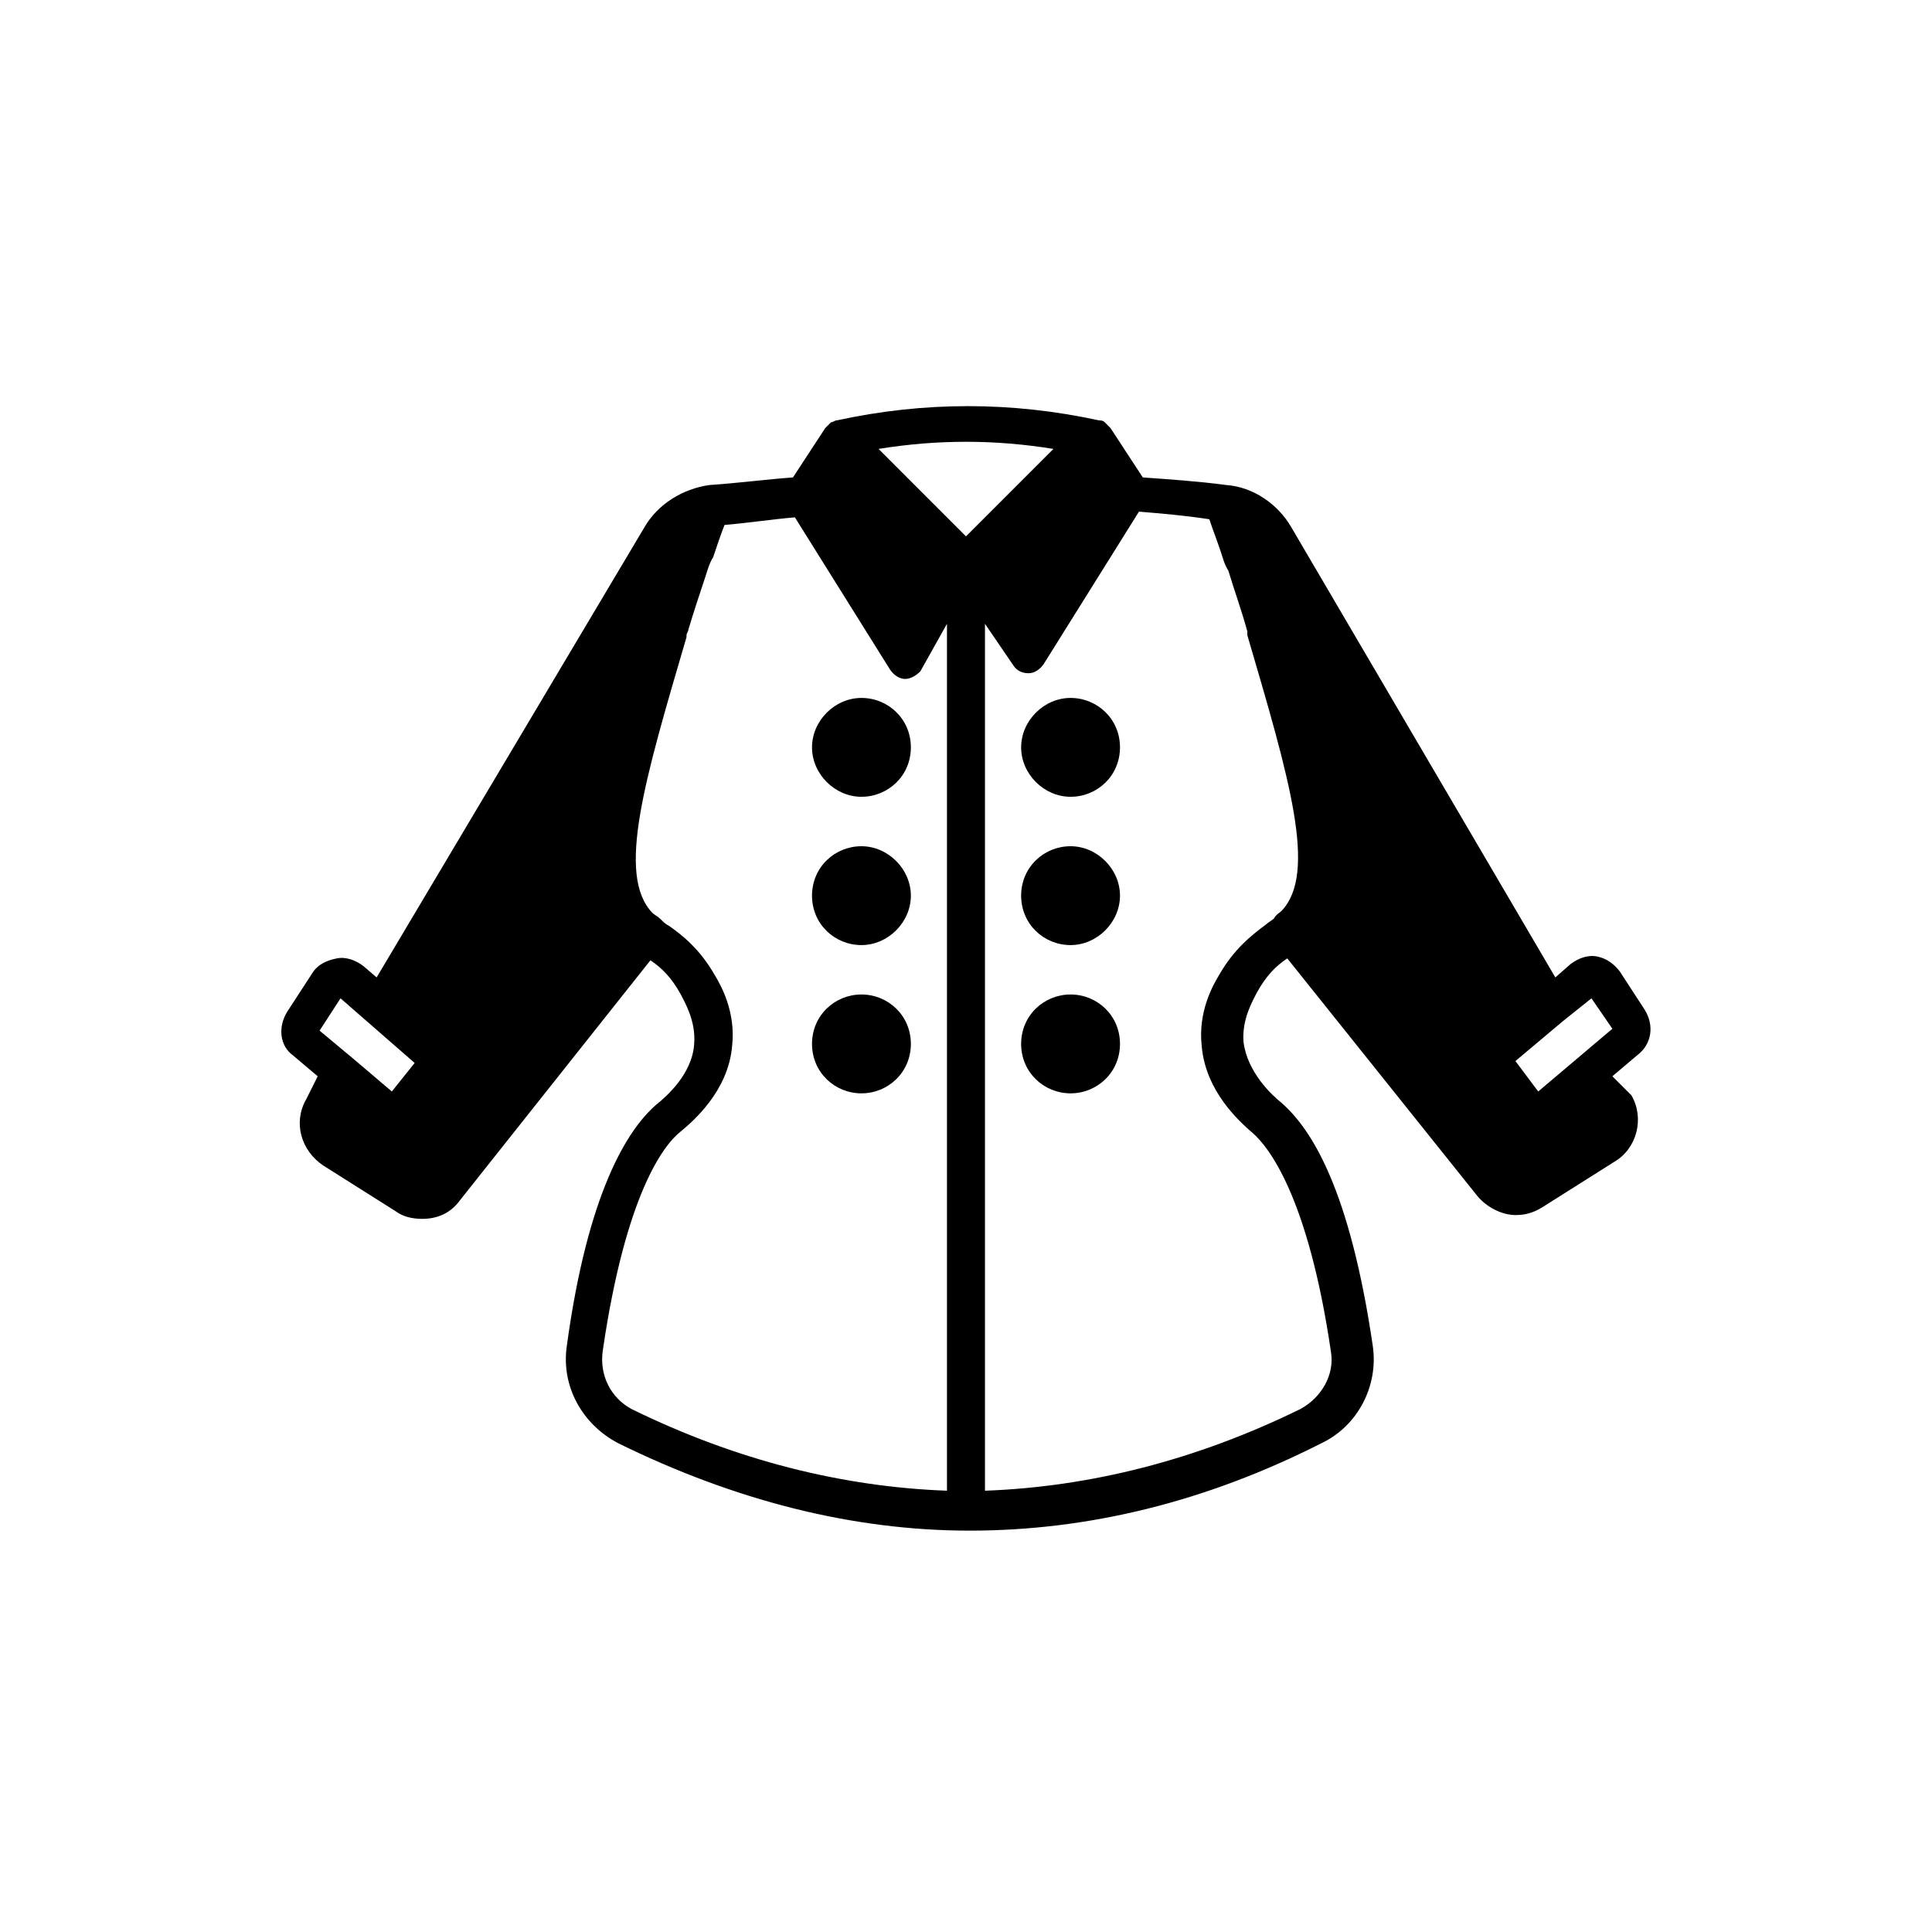 <?xml version="1.0" encoding="UTF-8"?>
<!-- Uploaded to: SVG Repo, www.svgrepo.com, Generator: SVG Repo Mixer Tools -->
<svg fill="#000000" width="800px" height="800px" version="1.1" viewBox="144 144 512 512" xmlns="http://www.w3.org/2000/svg">
 <g>
  <path d="m427.71 328.96c-7.055 0-13.098 6.047-13.098 13.098 0 7.055 6.047 13.098 13.098 13.098 7.055 0 13.098-5.543 13.098-13.098 0.004-7.555-6.043-13.098-13.098-13.098z"/>
  <path d="m427.71 368.26c-7.055 0-13.098 5.543-13.098 13.098 0 7.559 6.047 13.098 13.098 13.098 7.055 0 13.098-6.047 13.098-13.098 0.004-7.051-6.043-13.098-13.098-13.098z"/>
  <path d="m427.71 407.55c-7.055 0-13.098 5.543-13.098 13.098 0 7.559 6.047 13.098 13.098 13.098 7.055 0 13.098-5.543 13.098-13.098 0.004-7.555-6.043-13.098-13.098-13.098z"/>
  <path d="m372.29 328.96c-7.055 0-13.098 6.047-13.098 13.098 0 7.055 6.047 13.098 13.098 13.098 7.055 0 13.098-5.543 13.098-13.098 0-7.555-6.043-13.098-13.098-13.098z"/>
  <path d="m372.29 368.26c-7.055 0-13.098 5.543-13.098 13.098 0 7.559 6.047 13.098 13.098 13.098 7.055 0 13.098-6.047 13.098-13.098s-6.043-13.098-13.098-13.098z"/>
  <path d="m372.29 407.55c-7.055 0-13.098 5.543-13.098 13.098 0 7.559 6.047 13.098 13.098 13.098 7.055 0 13.098-5.543 13.098-13.098 0-7.555-6.043-13.098-13.098-13.098z"/>
  <path d="m579.86 411.59-6.551-10.078c-1.512-2.016-3.527-3.527-6.047-4.031-2.519-0.504-5.039 0.504-7.055 2.016l-4.027 3.527-70.031-119.4c-3.527-6.047-10.078-10.578-17.129-11.082-7.559-1.008-15.113-1.512-22.168-2.016l-8.566-13.098c-0.504-0.504-1.008-1.008-1.512-1.512-0.504-0.504-1.008-0.504-1.512-0.504-23.176-5.039-46.352-5.039-69.527 0-0.504 0-1.008 0.504-1.512 0.504-0.504 0.504-1.008 1.008-1.512 1.512l-8.566 13.098c-7.055 0.504-14.609 1.512-22.168 2.016-7.055 1.008-13.602 5.039-17.129 11.082l-71.031 119.4-3.527-3.019c-2.016-1.512-4.535-2.519-7.055-2.016s-5.039 1.512-6.551 4.031l-6.551 10.078c-2.519 4.031-2.016 9.07 1.512 11.586l6.551 5.543-3.019 6.043c-3.527 6.047-1.512 13.602 4.535 17.633l19.145 12.09c2.016 1.512 4.535 2.016 7.055 2.016 4.031 0 7.559-1.512 10.078-5.039l50.383-63.48c3.023 2.016 5.543 4.535 8.062 9.07 1.008 2.016 4.031 7.055 3.527 13.098-0.504 8.062-7.559 14.105-10.078 16.121-7.559 6.551-18.137 23.176-23.68 63.984-1.512 10.578 4.031 20.656 13.602 25.695 30.73 15.113 61.969 23.176 93.203 23.176 31.234 0 62.473-7.559 93.203-23.176 9.574-4.535 15.113-15.113 13.602-25.695-6.047-41.312-16.121-57.434-24.184-64.488-2.519-2.016-9.07-8.062-10.078-16.121-0.504-6.047 2.519-11.082 3.527-13.098 2.519-4.535 5.039-7.055 8.062-9.07l50.383 62.977c2.519 3.023 6.551 5.039 10.078 5.039 2.519 0 4.535-0.504 7.055-2.016l19.145-12.09c6.047-3.527 8.062-11.586 4.535-17.633l-5.043-5.039 6.551-5.543c4.031-3.019 4.535-8.059 2.016-12.09zm-14.109-3.023 5.543 8.062-19.648 16.625-6.047-8.062 12.594-10.578zm-142.58-145.6-23.172 23.176-23.176-23.176c15.617-2.519 30.73-2.519 46.348 0zm-188.93 145.6 19.648 17.129-6.047 7.559-10.078-8.566-9.07-7.559zm69.523 93.207c6.047-41.312 16.121-54.41 20.656-57.938 3.023-2.519 12.594-10.578 13.602-22.672 1.008-9.07-3.023-16.121-4.535-18.641-4.031-7.055-8.566-10.578-12.09-13.098-1.008-0.504-1.512-1.008-2.519-2.016-0.504-0.504-1.512-1.008-2.016-1.512-9.574-10.078-2.016-35.266 9.07-73.051v-0.504c0-0.504 0.504-1.008 0.504-1.512 1.512-5.039 3.023-9.574 4.535-14.105 0.504-1.512 1.008-3.527 2.016-5.039 1.008-3.023 2.016-6.047 3.023-8.566 6.047-0.504 12.594-1.512 18.641-2.016l25.191 40.305c1.008 1.512 2.519 2.519 4.031 2.519 1.512 0 3.023-1.008 4.031-2.016l7.051-12.598v229.74c-27.711-1.008-55.922-8.062-83.633-21.664-5.543-3.023-8.566-9.07-7.559-15.617zm163.23-99.254c-1.512 2.519-5.543 9.574-4.535 18.641 1.008 12.09 10.078 20.152 13.602 23.176 4.031 3.527 14.609 16.625 20.656 57.938 1.008 6.047-2.519 12.09-8.062 15.113-27.703 13.605-55.918 20.66-83.629 21.668v-229.74l7.559 11.082c1.008 1.512 2.519 2.016 4.031 2.016s3.023-1.008 4.031-2.519l25.191-40.305c6.047 0.504 12.09 1.008 18.641 2.016 1.008 3.023 2.016 5.543 3.023 8.566 0.504 1.512 1.008 3.527 2.016 5.039 1.512 5.039 3.527 10.578 5.039 16.121v1.008c11.082 37.785 18.641 62.977 9.07 73.051-0.504 0.504-1.512 1.008-2.016 2.016-0.504 0.504-1.512 1.008-2.016 1.512-4.035 3.023-8.57 6.551-12.602 13.602z"/>
 </g>
</svg>
